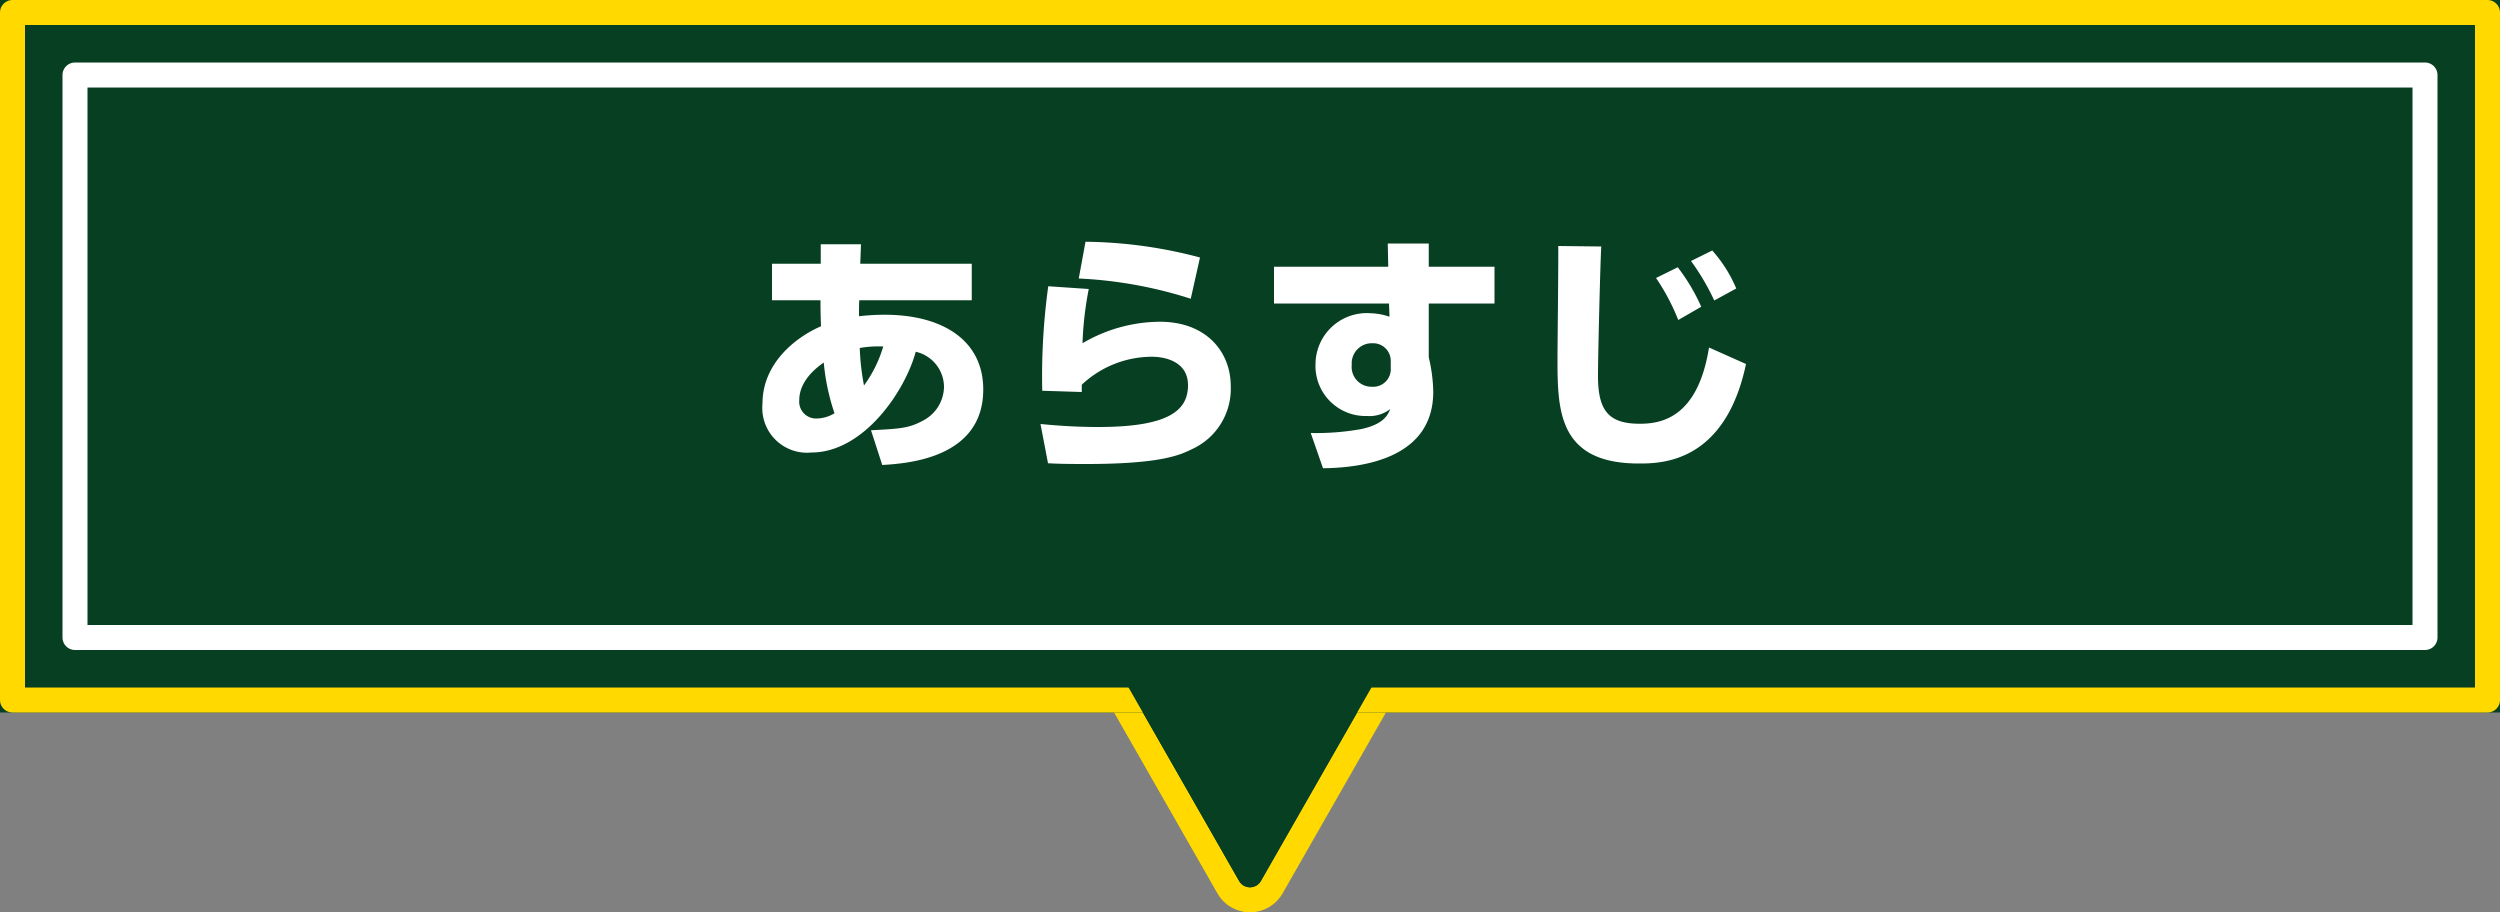 <svg xmlns="http://www.w3.org/2000/svg" width="200" height="72.984" viewBox="0 0 200 72.984">
  <rect x="0" y="0" width="200" height="72.984" fill="#808080" stroke="none"/>
  <g id="anc_01" transform="translate(-240 -745)">
    <g id="多角形_57" data-name="多角形 57" transform="translate(352 817) rotate(180)" fill="#063f21" stroke-linecap="round" stroke-linejoin="round">
      <path d="M 22.277 22 L 1.723 22 C 1.002 22 0.355 21.628 -0.007 21.004 C -0.369 20.38 -0.371 19.634 -0.013 19.008 L 10.264 1.023 C 10.624 0.392 11.273 0.016 12 0.016 C 12.727 0.016 13.376 0.392 13.736 1.023 L 24.013 19.008 C 24.371 19.634 24.369 20.38 24.007 21.004 C 23.645 21.628 22.998 22 22.277 22 Z" stroke="none"/>
      <path d="M 12 1.016 C 11.662 1.016 11.324 1.184 11.132 1.519 L 0.855 19.504 C 0.474 20.171 0.955 21 1.723 21 L 22.277 21 C 23.045 21 23.526 20.171 23.145 19.504 L 12.868 1.519 C 12.676 1.184 12.338 1.016 12 1.016 M 12 -0.984 C 13.074 -0.984 14.072 -0.405 14.605 0.527 L 24.882 18.512 C 25.41 19.437 25.406 20.584 24.872 21.506 C 24.337 22.427 23.342 23 22.277 23 L 1.723 23 C 0.658 23 -0.337 22.427 -0.872 21.506 C -1.406 20.584 -1.41 19.437 -0.882 18.512 L 9.395 0.527 C 9.928 -0.405 10.926 -0.984 12 -0.984 Z" stroke="none" fill="#ffd900"/>
    </g>
    <g id="長方形_4747" data-name="長方形 4747" transform="translate(240 745)" fill="#063f21" stroke="#ffd900" stroke-linecap="round" stroke-linejoin="round" stroke-width="2">
      <rect width="200" height="57" stroke="none"/>
      <rect x="1" y="1" width="198" height="55" fill="none"/>
    </g>
    <path id="多角形_56" data-name="多角形 56" d="M11.132,1.519a1,1,0,0,1,1.736,0L23.145,19.5a1,1,0,0,1-.868,1.5H1.723a1,1,0,0,1-.868-1.5Z" transform="translate(352 817) rotate(180)" fill="#063f21"/>
    <g id="長方形_5148" data-name="長方形 5148" transform="translate(245 750)" fill="#063f21" stroke="#fff" stroke-linecap="round" stroke-linejoin="round" stroke-width="2">
      <rect width="190" height="47" stroke="none"/>
      <rect x="1" y="1" width="188" height="45" fill="none"/>
    </g>
    <path id="パス_46166" data-name="パス 46166" d="M-34.88-14.9h-3.9v2.92h3.88c0,.44,0,1.04.04,2.08-2.12.92-4.68,3.02-4.68,6.18A3.578,3.578,0,0,0-35.62.2c4.1,0,7.44-4.78,8.34-8.06a2.9,2.9,0,0,1,2.26,2.82,3.1,3.1,0,0,1-1.7,2.7c-1.12.6-1.82.64-4.14.76l.9,2.78c1.92-.12,8.08-.5,8.08-6.04,0-3.94-3.26-5.98-7.88-5.98a17.428,17.428,0,0,0-2.06.12c0-.4,0-.9.02-1.28h9V-14.9h-8.92l.06-1.56h-3.22Zm3.46,9.74a19.415,19.415,0,0,1-.34-3,8.432,8.432,0,0,1,1.88-.12A10.231,10.231,0,0,1-31.42-5.16Zm-2.36,2.22a2.813,2.813,0,0,1-1.44.42A1.346,1.346,0,0,1-36.6-3.98c0-1.64,1.52-2.7,1.96-3.02A17.537,17.537,0,0,0-33.78-2.94ZM-4.54-15.4a36.839,36.839,0,0,0-9.16-1.26l-.54,2.94A34.445,34.445,0,0,1-5.28-12.1Zm-12.14,2.3a52.728,52.728,0,0,0-.48,8.36l3.16.1v-.58A8.211,8.211,0,0,1-8.34-7.46c.48,0,2.84.12,2.84,2.28,0,1.98-1.48,3.34-7.18,3.34-1.08,0-2.58-.04-4.62-.24l.6,3.14c.8.04,1.22.06,3.06.06,5.88,0,7.48-.7,8.44-1.18A5.3,5.3,0,0,0-2.08-5.1c0-2.8-2-5.16-5.66-5.16a12.313,12.313,0,0,0-6.2,1.72,27.285,27.285,0,0,1,.5-4.34Zm27.2-1.56H1.38v2.94h9.2l.04,1.06a4.887,4.887,0,0,0-1.5-.28A4.106,4.106,0,0,0,4.7-6.86,4.005,4.005,0,0,0,8.82-2.72a2.69,2.69,0,0,0,1.86-.56c-.18.44-.5,1.24-2.4,1.62a20.326,20.326,0,0,1-3.96.3L5.3,1.46c3.42-.04,8.82-.9,8.82-6.12a12.7,12.7,0,0,0-.36-2.76v-4.3h5.26v-2.94H13.76v-1.86H10.48Zm.2,8.1a1.407,1.407,0,0,1-1.5,1.5A1.587,1.587,0,0,1,7.6-6.82,1.606,1.606,0,0,1,9.26-8.54a1.407,1.407,0,0,1,1.46,1.42Zm24.84-4.9a15.527,15.527,0,0,0-1.88-3.16l-1.74.86a16.861,16.861,0,0,1,1.78,3.36Zm2.8-1.46a10.854,10.854,0,0,0-1.92-3.04l-1.7.84a18.456,18.456,0,0,1,1.86,3.16Zm-14.24-3.4c.02,1.3-.06,7.64-.06,9.08,0,4.08.08,8.32,6.5,8.32,1.74,0,6.9,0,8.58-7.96L36.18-8.2c-.9,5.66-3.86,6.1-5.54,6.1-2.5,0-3.34-1.06-3.34-3.82,0-1.7.18-8.96.26-10.36Z" transform="translate(340.54 781)" fill="#fff"/>
  </g>
</svg>

